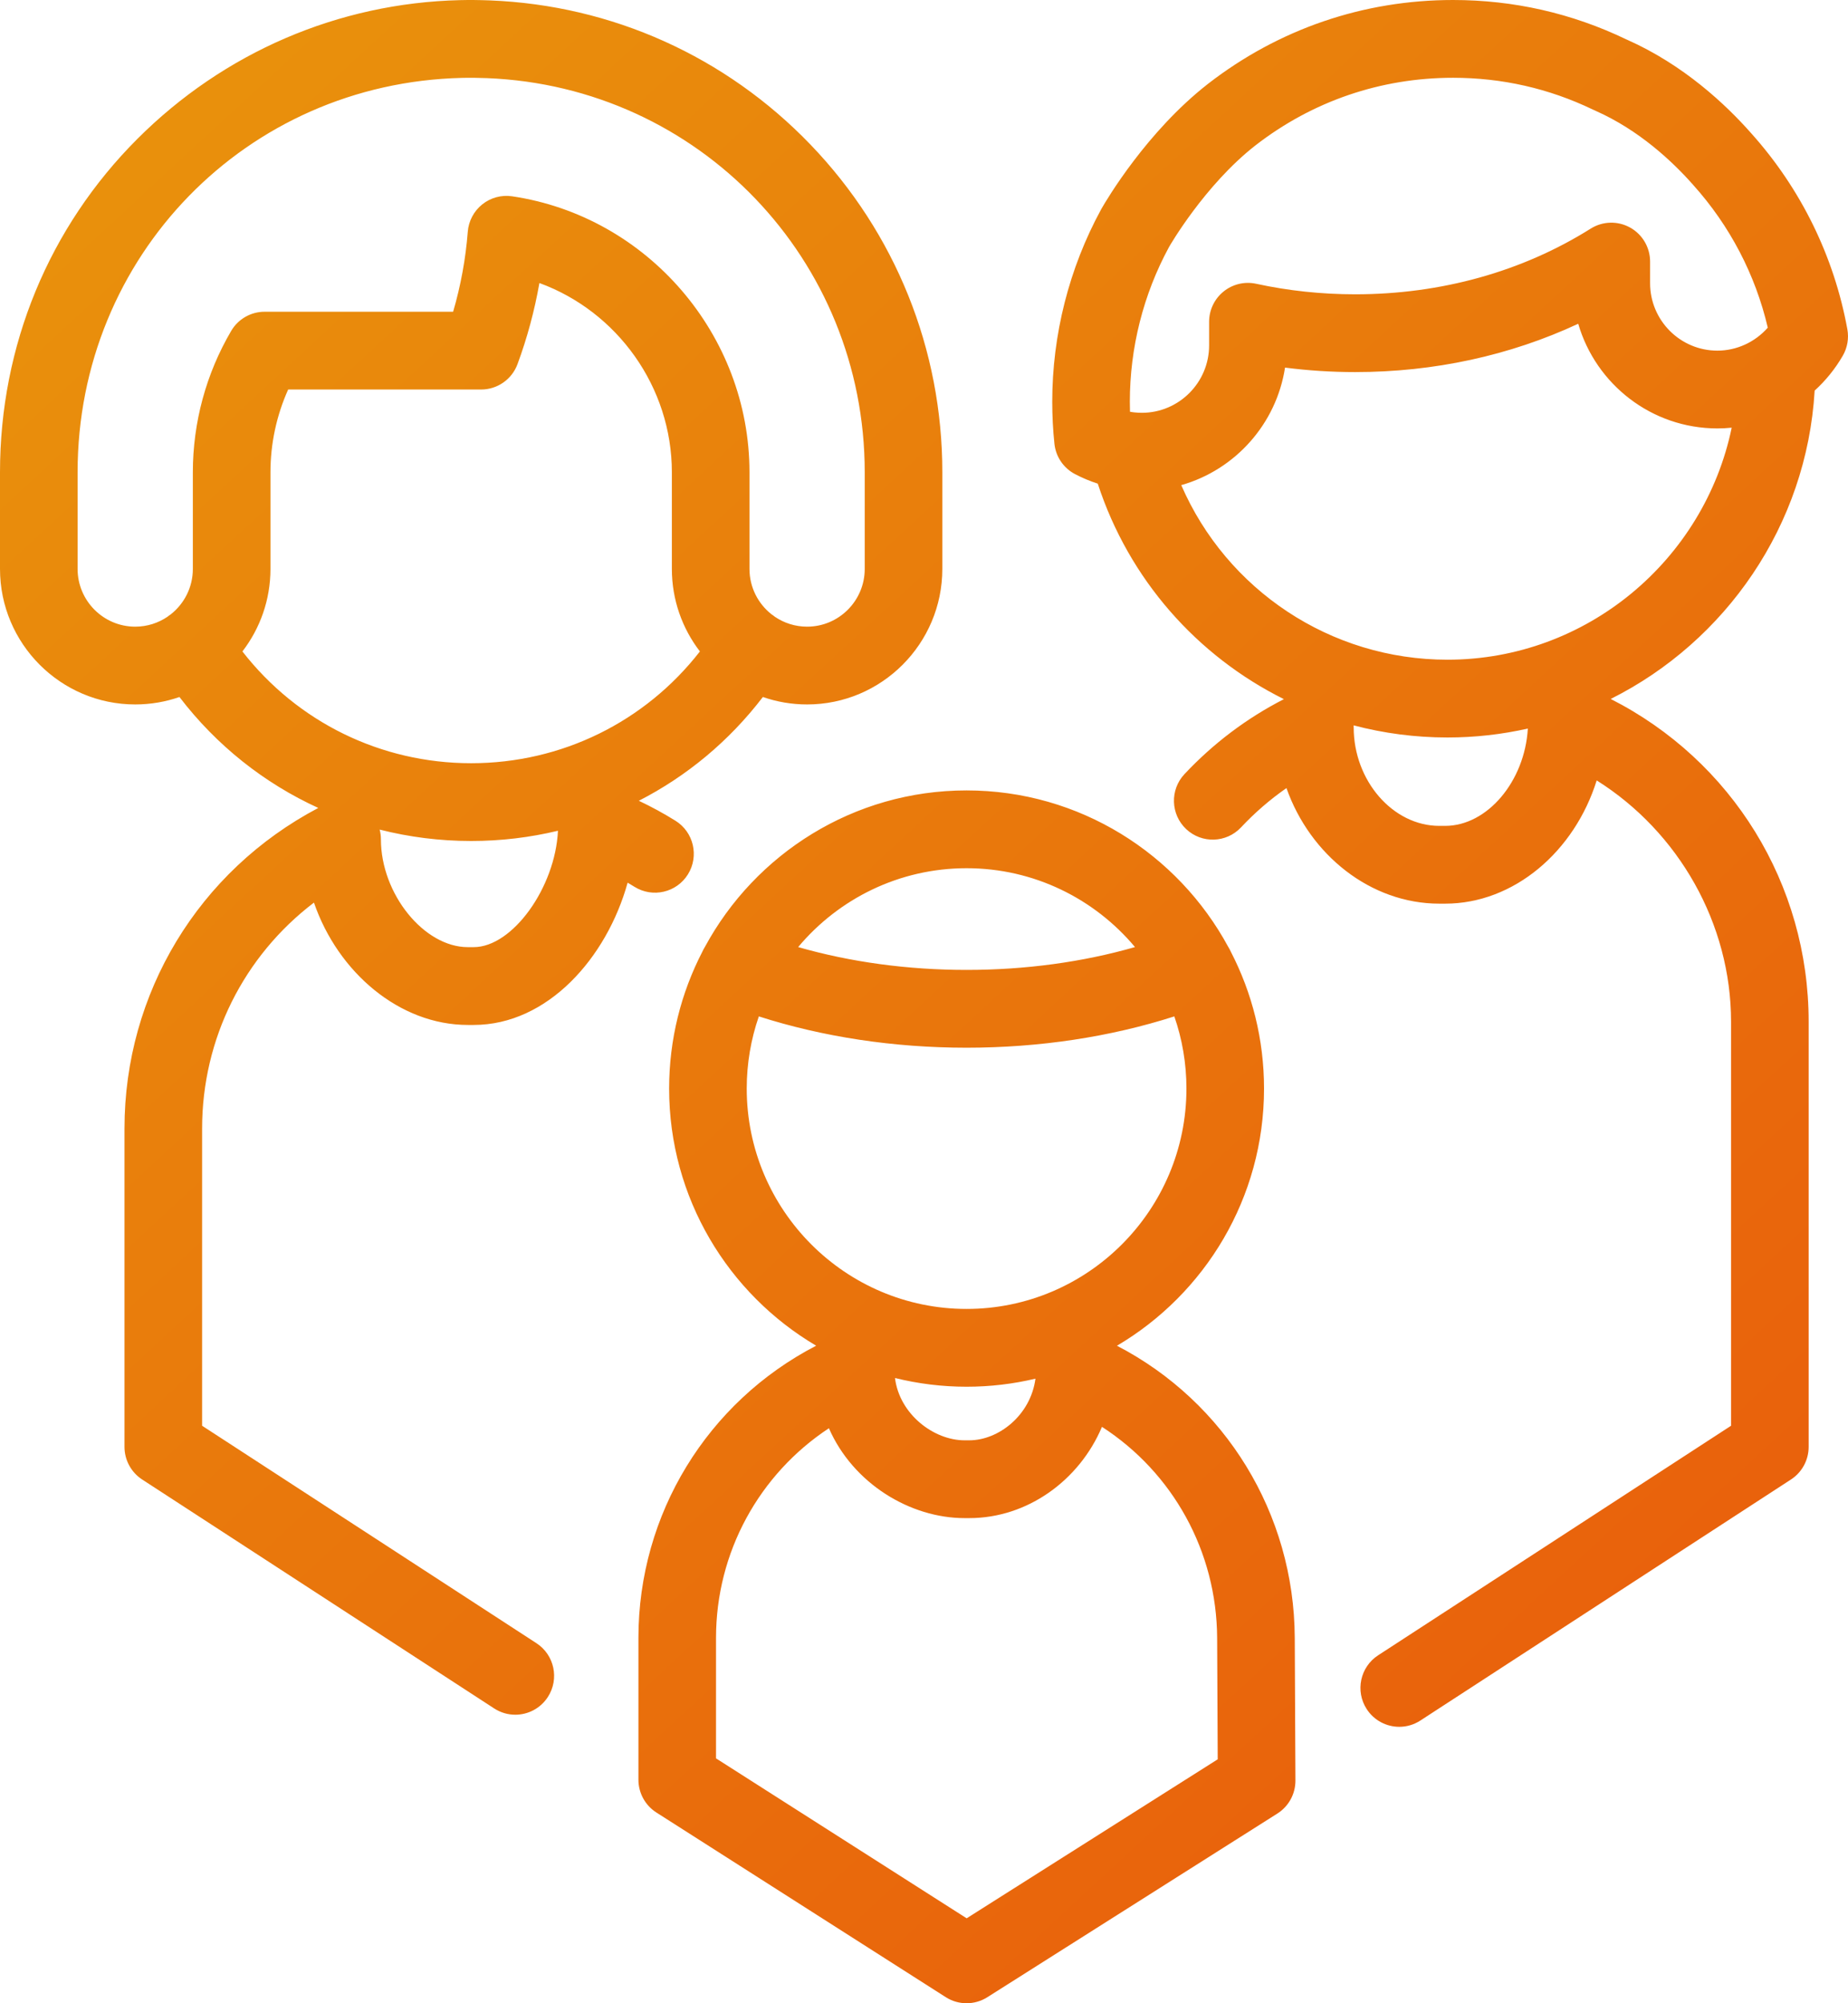 <?xml version="1.0" encoding="UTF-8"?>
<svg xmlns="http://www.w3.org/2000/svg" xmlns:xlink="http://www.w3.org/1999/xlink" width="96px" height="104px" viewBox="0 0 96 104" version="1.1">
  <!-- Generator: Sketch 64 (93537) - https://sketch.com -->
  <title>terapia-familiar</title>
  <desc>Created with Sketch.</desc>
  <defs>
    <linearGradient x1="92.604%" y1="100%" x2="7.396%" y2="0%" id="linearGradient-1">
      <stop stop-color="#E95A0C" offset="0%"></stop>
      <stop stop-color="#E9930C" offset="100%"></stop>
    </linearGradient>
  </defs>
  <g id="Symbols" stroke="none" stroke-width="1" fill="none" fill-rule="evenodd">
    <g id="Area-de-actuación" transform="translate(-521, -133)" fill="url(#linearGradient-1)" fill-rule="nonzero">
      <g id="intervencion-psicologica-familiar" transform="translate(503, 133)">
        <g id="terapia-familiar" transform="translate(18, 0)">
          <path d="M95.967,17.096 C95.279,13.316 93.555,9.801 90.981,6.929 C90.976,6.923 90.971,6.917 90.966,6.912 C89.647,5.42 87.462,3.37 84.541,2.07 L84.475,2.041 C81.656,0.687 78.631,0 75.484,0 C70.83,0 66.428,1.505 62.754,4.352 C62.751,4.355 62.734,4.368 62.73,4.371 C59.571,6.842 57.486,10.372 57.228,10.822 L57.228,10.822 C57.217,10.842 57.206,10.862 57.195,10.882 C55.537,13.925 54.662,17.375 54.662,20.858 C54.662,21.582 54.699,22.314 54.775,23.034 C54.844,23.707 55.246,24.3 55.845,24.614 C56.224,24.813 56.62,24.978 57.027,25.109 C58.649,30.082 62.192,34.06 66.696,36.297 C64.765,37.285 63.031,38.591 61.531,40.189 C60.769,41.001 60.808,42.279 61.619,43.043 C62.429,43.806 63.705,43.767 64.468,42.955 C65.189,42.187 65.978,41.505 66.829,40.914 C68.049,44.377 71.194,46.914 74.771,46.914 L75.072,46.914 C78.655,46.914 81.797,44.195 82.945,40.516 C87.202,43.189 89.925,47.951 89.925,53.045 L89.925,74.019 L71.591,85.936 C70.657,86.543 70.391,87.793 70.997,88.728 C71.383,89.324 72.03,89.649 72.69,89.649 C73.066,89.649 73.446,89.543 73.785,89.323 L93.038,76.809 C93.61,76.437 93.956,75.799 93.956,75.115 L93.956,53.045 C93.956,45.894 89.971,39.485 83.673,36.287 C89.637,33.305 93.855,27.287 94.268,20.278 C94.837,19.761 95.332,19.154 95.727,18.471 C95.968,18.056 96.053,17.568 95.967,17.096 Z M75.072,42.876 L74.771,42.876 C72.359,42.876 70.321,40.534 70.321,37.761 C70.321,37.727 70.32,37.692 70.318,37.658 C71.881,38.07 73.516,38.287 75.192,38.287 C76.625,38.287 78.023,38.127 79.368,37.824 C79.21,40.554 77.27,42.876 75.072,42.876 Z M75.192,34.249 C69.114,34.249 63.725,30.622 61.364,25.186 C64.162,24.392 66.303,22.014 66.755,19.084 C67.958,19.239 69.176,19.317 70.399,19.317 C74.499,19.317 78.449,18.456 81.986,16.808 C82.898,19.944 85.793,22.242 89.215,22.242 C89.464,22.242 89.712,22.229 89.958,22.204 C88.536,29.065 82.437,34.249 75.192,34.249 Z M89.215,18.204 C87.287,18.204 85.719,16.634 85.719,14.703 L85.719,13.58 C85.719,12.845 85.321,12.168 84.679,11.813 C84.037,11.457 83.253,11.479 82.632,11.87 C79.085,14.1 74.855,15.279 70.399,15.279 C68.656,15.279 66.925,15.095 65.254,14.732 C64.659,14.603 64.036,14.75 63.562,15.134 C63.087,15.517 62.811,16.095 62.811,16.705 L62.811,17.93 C62.811,19.86 61.243,21.431 59.316,21.431 C59.184,21.431 59.054,21.423 58.925,21.409 C58.895,21.404 58.865,21.401 58.835,21.398 C58.79,21.392 58.745,21.384 58.701,21.376 C58.695,21.203 58.693,21.031 58.693,20.858 C58.693,18.057 59.394,15.284 60.722,12.837 C60.727,12.827 60.733,12.817 60.737,12.81 C60.754,12.779 62.575,9.617 65.207,7.557 C65.213,7.552 65.219,7.547 65.221,7.546 C68.182,5.251 71.731,4.038 75.484,4.038 C78.023,4.038 80.461,4.591 82.732,5.682 C82.771,5.701 82.829,5.727 82.905,5.761 C85.147,6.758 86.868,8.373 87.924,9.562 C87.935,9.575 87.947,9.589 87.959,9.602 C89.862,11.717 91.191,14.264 91.833,17.011 C91.174,17.759 90.22,18.204 89.215,18.204 Z M58.024,69.865 C62.592,67.173 65.664,62.196 65.664,56.514 C65.664,53.957 65.042,51.543 63.942,49.415 C63.902,49.326 63.857,49.241 63.806,49.16 C61.19,44.326 56.077,41.035 50.212,41.035 C44.345,41.035 39.232,44.327 36.616,49.164 C36.567,49.242 36.523,49.325 36.484,49.412 C35.383,51.54 34.76,53.956 34.76,56.514 C34.76,62.195 37.831,67.171 42.397,69.863 C36.745,72.79 33.165,78.6 33.165,85.03 L33.165,92.395 C33.165,93.085 33.517,93.728 34.098,94.098 L49.13,103.684 C49.46,103.895 49.836,104 50.212,104 C50.586,104 50.96,103.896 51.289,103.688 L66.356,94.152 C66.944,93.78 67.299,93.132 67.295,92.435 L67.26,85.021 C67.229,78.576 63.653,72.785 58.024,69.865 Z M50.212,45.074 C53.721,45.074 56.864,46.666 58.961,49.168 C56.245,49.948 53.266,50.354 50.212,50.354 C47.158,50.354 44.179,49.948 41.463,49.168 C43.56,46.666 46.704,45.074 50.212,45.074 Z M38.791,56.514 C38.791,55.202 39.013,53.941 39.42,52.767 C42.747,53.834 46.438,54.393 50.212,54.393 C53.986,54.393 57.677,53.834 61.004,52.767 C61.411,53.941 61.633,55.202 61.633,56.514 C61.633,62.822 56.51,67.954 50.212,67.954 C43.915,67.954 38.791,62.822 38.791,56.514 Z M53.79,71.574 C53.538,73.484 51.865,74.775 50.352,74.775 L50.107,74.775 C48.504,74.775 46.724,73.418 46.493,71.54 C47.685,71.835 48.93,71.993 50.212,71.993 C51.443,71.993 52.641,71.848 53.79,71.574 Z M50.216,99.59 L37.196,91.287 L37.196,85.031 C37.196,80.591 39.435,76.537 43.06,74.148 C44.32,77.027 47.289,78.814 50.107,78.814 L50.352,78.814 C53.394,78.814 56.083,76.831 57.245,74.076 C60.922,76.451 63.207,80.536 63.228,85.04 L63.258,91.336 L50.216,99.59 Z M35.738,45.391 C36.325,44.444 36.035,43.199 35.09,42.61 C34.476,42.228 33.839,41.882 33.186,41.573 C35.677,40.298 37.881,38.471 39.63,36.185 C40.35,36.436 41.123,36.572 41.928,36.572 C45.801,36.572 48.952,33.415 48.952,29.535 L48.952,24.517 C48.952,18.139 46.52,12.098 42.103,7.507 C37.699,2.93 31.787,0.272 25.455,0.021 C25.454,0.021 25.453,0.021 25.453,0.021 C24.903,0 24.39,-0.006 23.887,0.007 C17.583,0.159 11.637,2.715 7.144,7.203 C2.537,11.804 0,17.953 0,24.517 L0,29.535 C0,33.415 3.151,36.572 7.025,36.572 C7.829,36.572 8.602,36.436 9.322,36.186 C11.249,38.703 13.728,40.664 16.534,41.945 C10.314,45.222 6.467,51.564 6.467,58.588 L6.467,75.116 C6.467,75.8 6.813,76.437 7.386,76.81 L25.672,88.695 C26.011,88.916 26.392,89.021 26.768,89.021 C27.428,89.021 28.075,88.696 28.46,88.101 C29.066,87.165 28.801,85.915 27.867,85.308 L10.499,74.019 L10.499,58.588 C10.499,53.916 12.671,49.627 16.309,46.859 C17.556,50.486 20.76,53.211 24.303,53.211 L24.604,53.211 C28.451,53.211 31.522,49.722 32.604,45.825 C32.724,45.895 32.843,45.967 32.961,46.04 C33.907,46.629 35.15,46.338 35.738,45.391 Z M12.01,17.179 C10.707,19.396 10.018,21.933 10.018,24.517 L10.018,29.535 C10.018,30.492 9.569,31.345 8.87,31.895 C8.81,31.934 8.753,31.976 8.699,32.02 C8.221,32.344 7.644,32.534 7.025,32.534 C5.374,32.534 4.031,31.189 4.031,29.535 L4.031,24.517 C4.031,13.308 12.796,4.315 23.983,4.044 C24.401,4.033 24.831,4.038 25.297,4.056 C36.301,4.493 44.921,13.48 44.921,24.517 L44.921,29.535 C44.921,31.188 43.578,32.534 41.927,32.534 C41.308,32.534 40.731,32.344 40.253,32.02 C40.199,31.975 40.142,31.934 40.082,31.895 C39.383,31.345 38.934,30.492 38.934,29.535 L38.934,24.517 C38.934,17.39 33.633,11.231 26.604,10.191 C26.052,10.109 25.49,10.261 25.054,10.609 C24.617,10.958 24.344,11.473 24.3,12.03 C24.19,13.442 23.934,14.834 23.539,16.184 L13.747,16.184 C13.033,16.184 12.372,16.562 12.01,17.179 Z M24.604,49.172 L24.303,49.172 C22.024,49.172 19.788,46.401 19.788,43.578 C19.788,43.404 19.765,43.232 19.722,43.068 C21.253,43.458 22.847,43.661 24.476,43.661 C26.018,43.661 27.53,43.479 28.985,43.129 C28.848,46.065 26.63,49.172 24.604,49.172 Z M24.476,39.623 C19.778,39.623 15.442,37.48 12.593,33.82 C13.506,32.633 14.05,31.146 14.05,29.535 L14.05,24.517 C14.05,23.03 14.366,21.565 14.97,20.222 L24.994,20.222 C25.837,20.222 26.592,19.696 26.884,18.903 C27.388,17.538 27.768,16.129 28.021,14.694 C32.057,16.166 34.902,20.081 34.902,24.517 L34.902,29.535 C34.902,31.146 35.446,32.633 36.359,33.82 C33.51,37.48 29.174,39.623 24.476,39.623 Z" id="XMLID_173_"></path>
        </g>
      </g>
    </g>
  </g>
</svg>
